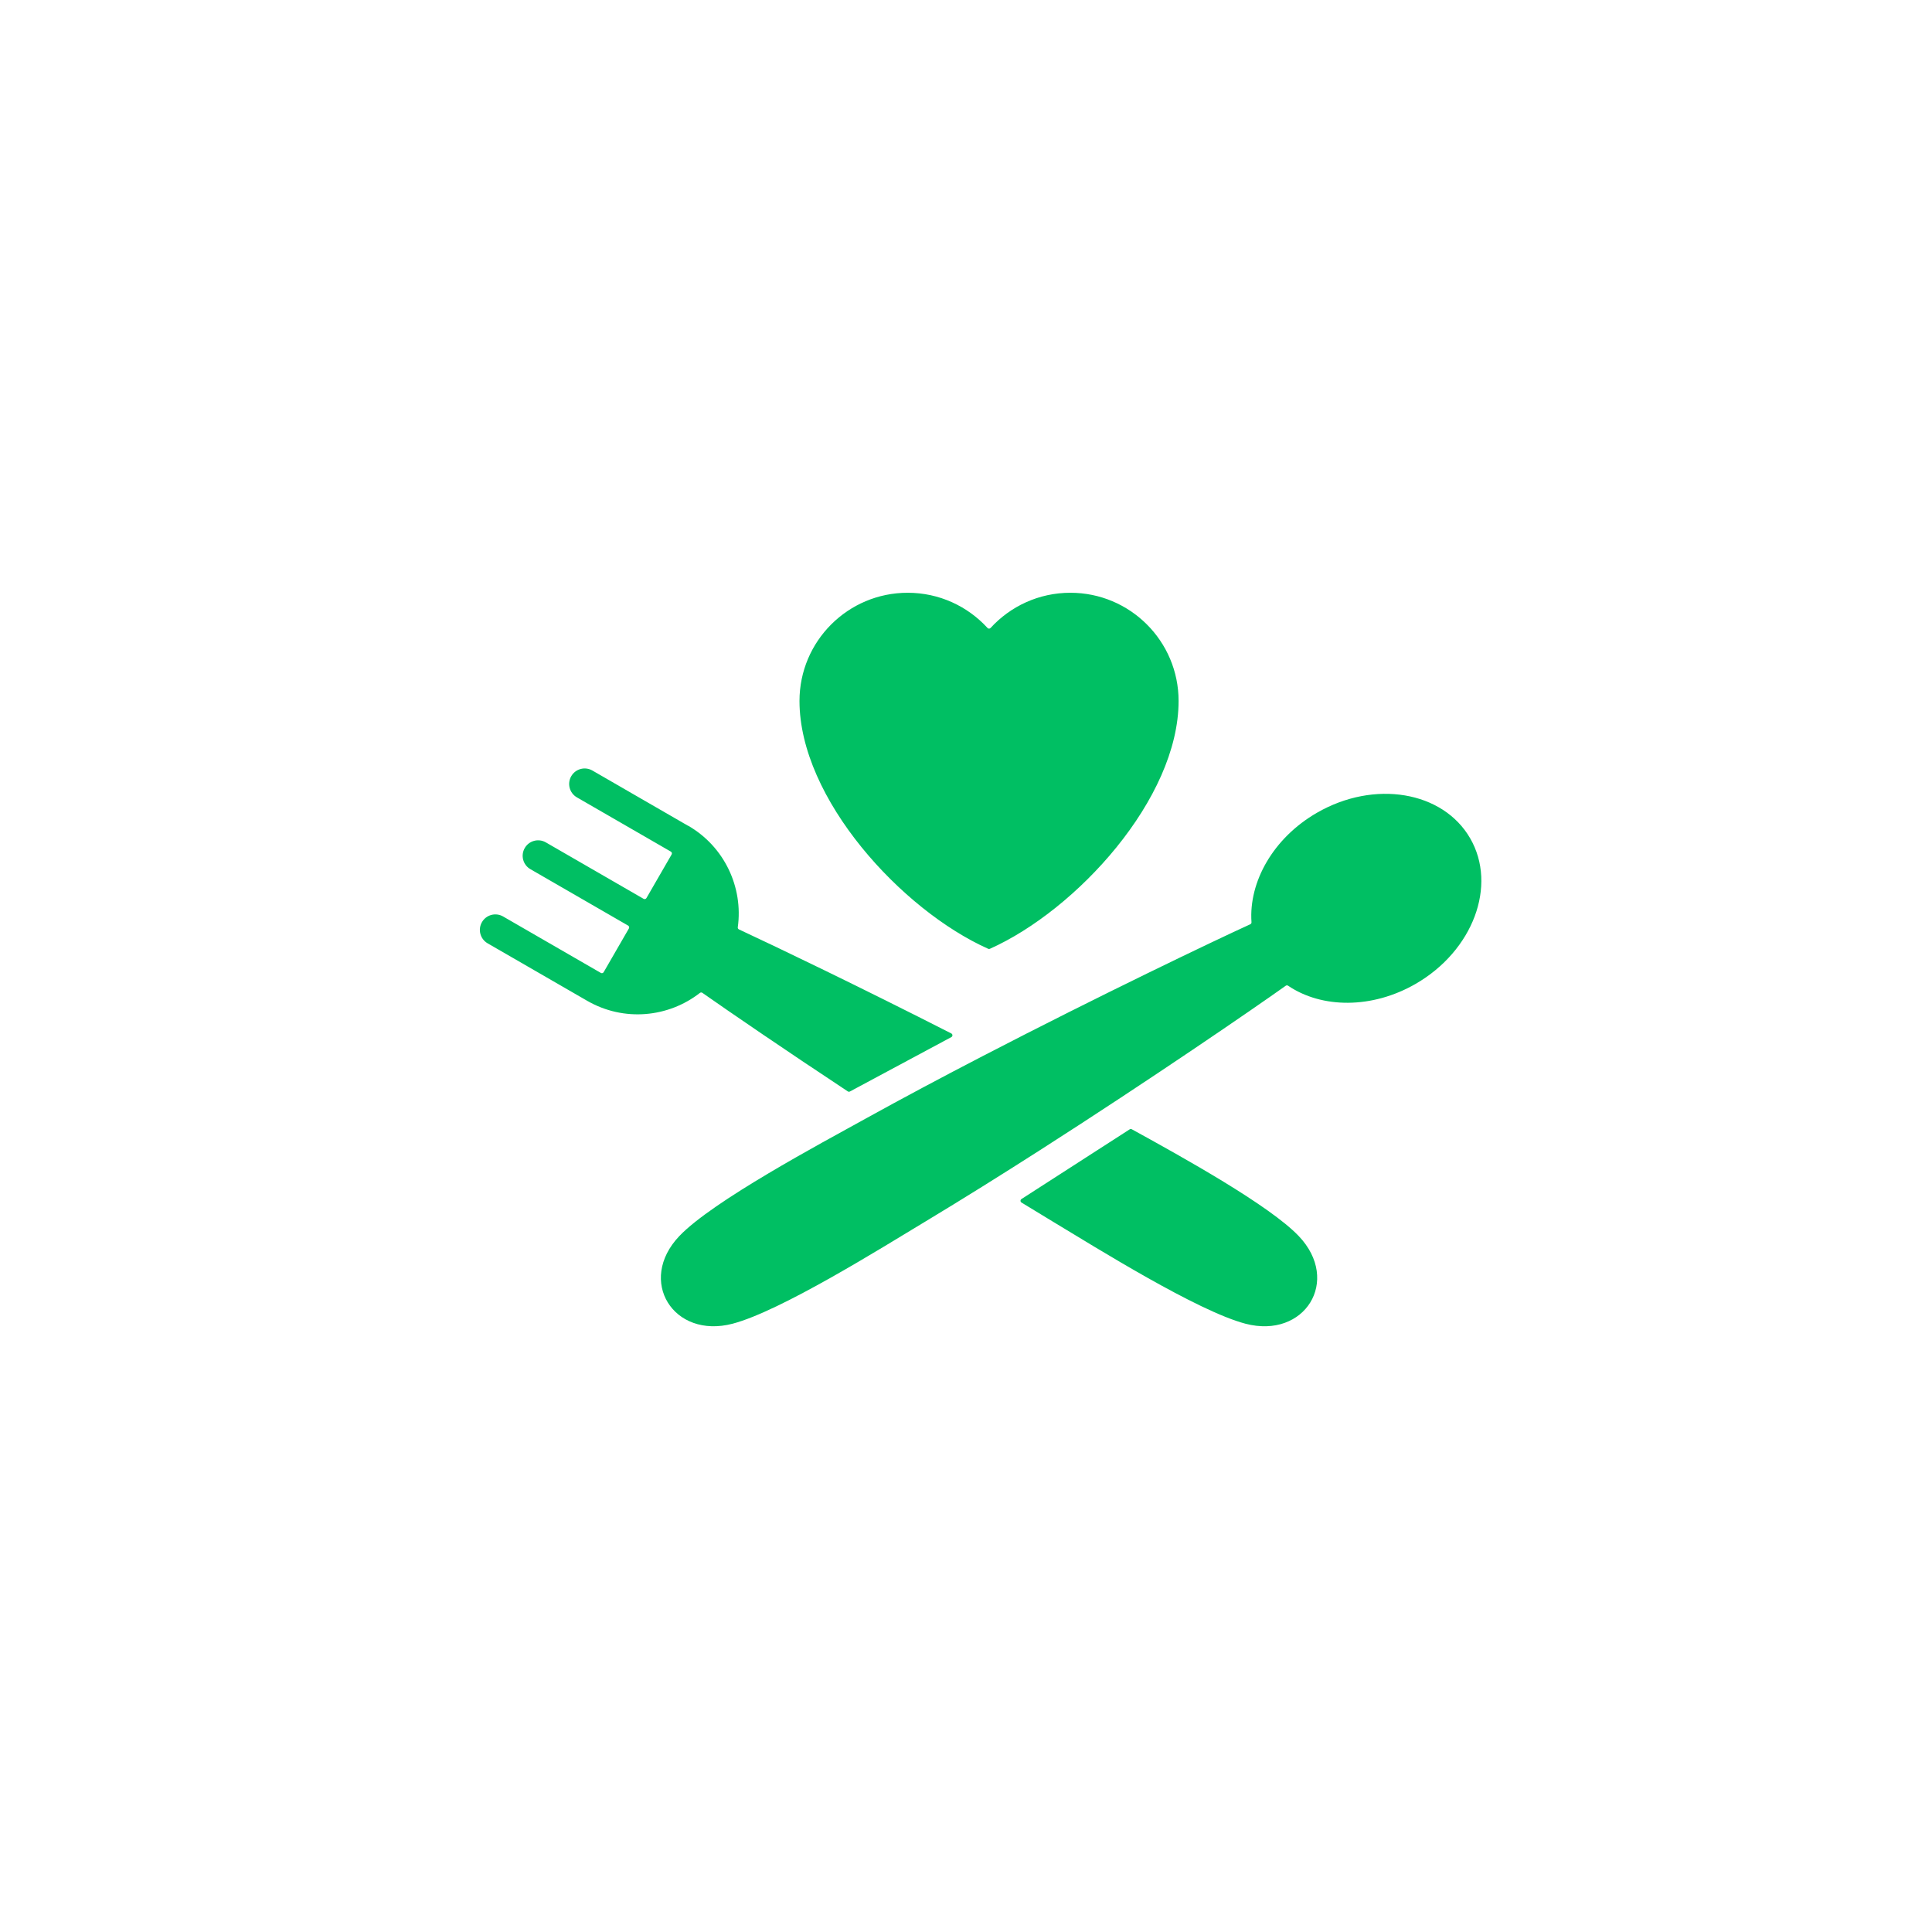 <svg xmlns="http://www.w3.org/2000/svg" xmlns:xlink="http://www.w3.org/1999/xlink" width="1080" zoomAndPan="magnify" viewBox="0 0 810 810" height="1080" preserveAspectRatio="xMidYMid meet" version="1.0"><defs><clipPath id="bb4a5050c6"><path d="M 201 248.406 L 622 248.406 L 622 557 L 201 557 Z M 201 248.406 " clip-rule="nonzero"/></clipPath></defs><g clip-path="url(#bb4a5050c6)"><path fill="#00bf63" d="M 544.5 518.219 C 532.262 505.371 495.941 485.227 474.512 473.449 C 474.227 473.293 473.898 473.305 473.625 473.48 L 428.254 502.703 C 427.715 503.051 427.723 503.836 428.27 504.172 C 432.605 506.836 436.914 509.461 441.18 512.027 C 459.965 523.344 502.023 549.672 522.152 554.969 C 546.984 561.5 562.359 536.965 544.5 518.219 Z M 448.77 248.52 C 473.82 248.52 494.129 268.828 494.129 293.879 C 494.129 334.914 451.191 381.641 415.012 397.789 C 414.781 397.895 414.539 397.895 414.309 397.789 C 378.129 381.641 335.191 334.914 335.191 293.879 C 335.191 268.828 355.5 248.52 380.551 248.52 C 393.805 248.52 405.727 254.207 414.02 263.273 C 414.367 263.652 414.953 263.652 415.301 263.273 C 423.59 254.207 435.516 248.52 448.77 248.52 Z M 284.816 518.219 C 298.781 503.562 344.09 479.402 362.871 469.012 C 378.625 460.297 395.312 451.426 411.801 442.875 C 461.289 417.215 508.98 394.445 524.191 387.5 C 524.527 387.344 524.723 387.016 524.695 386.648 C 523.492 369.73 533.793 351.344 552.129 340.758 C 576.18 326.871 604.949 331.668 616.383 351.473 C 627.816 371.277 617.586 398.59 593.535 412.477 C 575.184 423.07 554.094 422.789 540.043 413.27 C 539.738 413.062 539.355 413.066 539.055 413.277 C 525.512 422.926 482.457 452.492 435.867 482.305 C 420.023 492.441 403.773 502.609 388.137 512.027 C 369.352 523.344 327.293 549.672 307.164 554.965 C 282.336 561.5 266.961 536.965 284.816 518.219 Z M 241.863 334.297 L 281.266 357.047 C 281.68 357.285 281.824 357.816 281.586 358.23 L 271.023 376.523 C 270.785 376.938 270.25 377.082 269.836 376.84 L 228.84 353.172 C 225.738 351.387 221.773 352.457 219.992 355.562 C 218.207 358.664 219.277 362.629 222.383 364.41 L 263.355 388.066 C 263.77 388.309 263.91 388.84 263.672 389.254 L 253.09 407.582 C 252.852 407.996 252.32 408.137 251.906 407.898 L 210.938 384.242 C 207.832 382.445 203.859 383.504 202.062 386.609 C 200.266 389.715 201.324 393.688 204.426 395.484 L 246.164 419.582 C 261.566 428.477 280.234 426.594 293.441 416.281 C 293.746 416.043 294.156 416.031 294.473 416.254 C 306.141 424.438 328.637 439.852 355.445 457.574 C 355.719 457.754 356.047 457.77 356.336 457.613 L 398.852 434.816 C 399.473 434.484 399.465 433.598 398.836 433.277 C 360.672 413.84 326.027 397.207 309.809 389.66 C 309.461 389.496 309.266 389.137 309.32 388.754 C 311.652 372.016 303.727 354.965 288.531 346.195 L 288.512 346.23 L 248.375 323.055 C 245.27 321.258 241.297 322.316 239.5 325.422 C 237.699 328.523 238.762 332.5 241.863 334.297 Z M 241.863 334.297 " fill-opacity="1" fill-rule="evenodd"/></g></svg>
